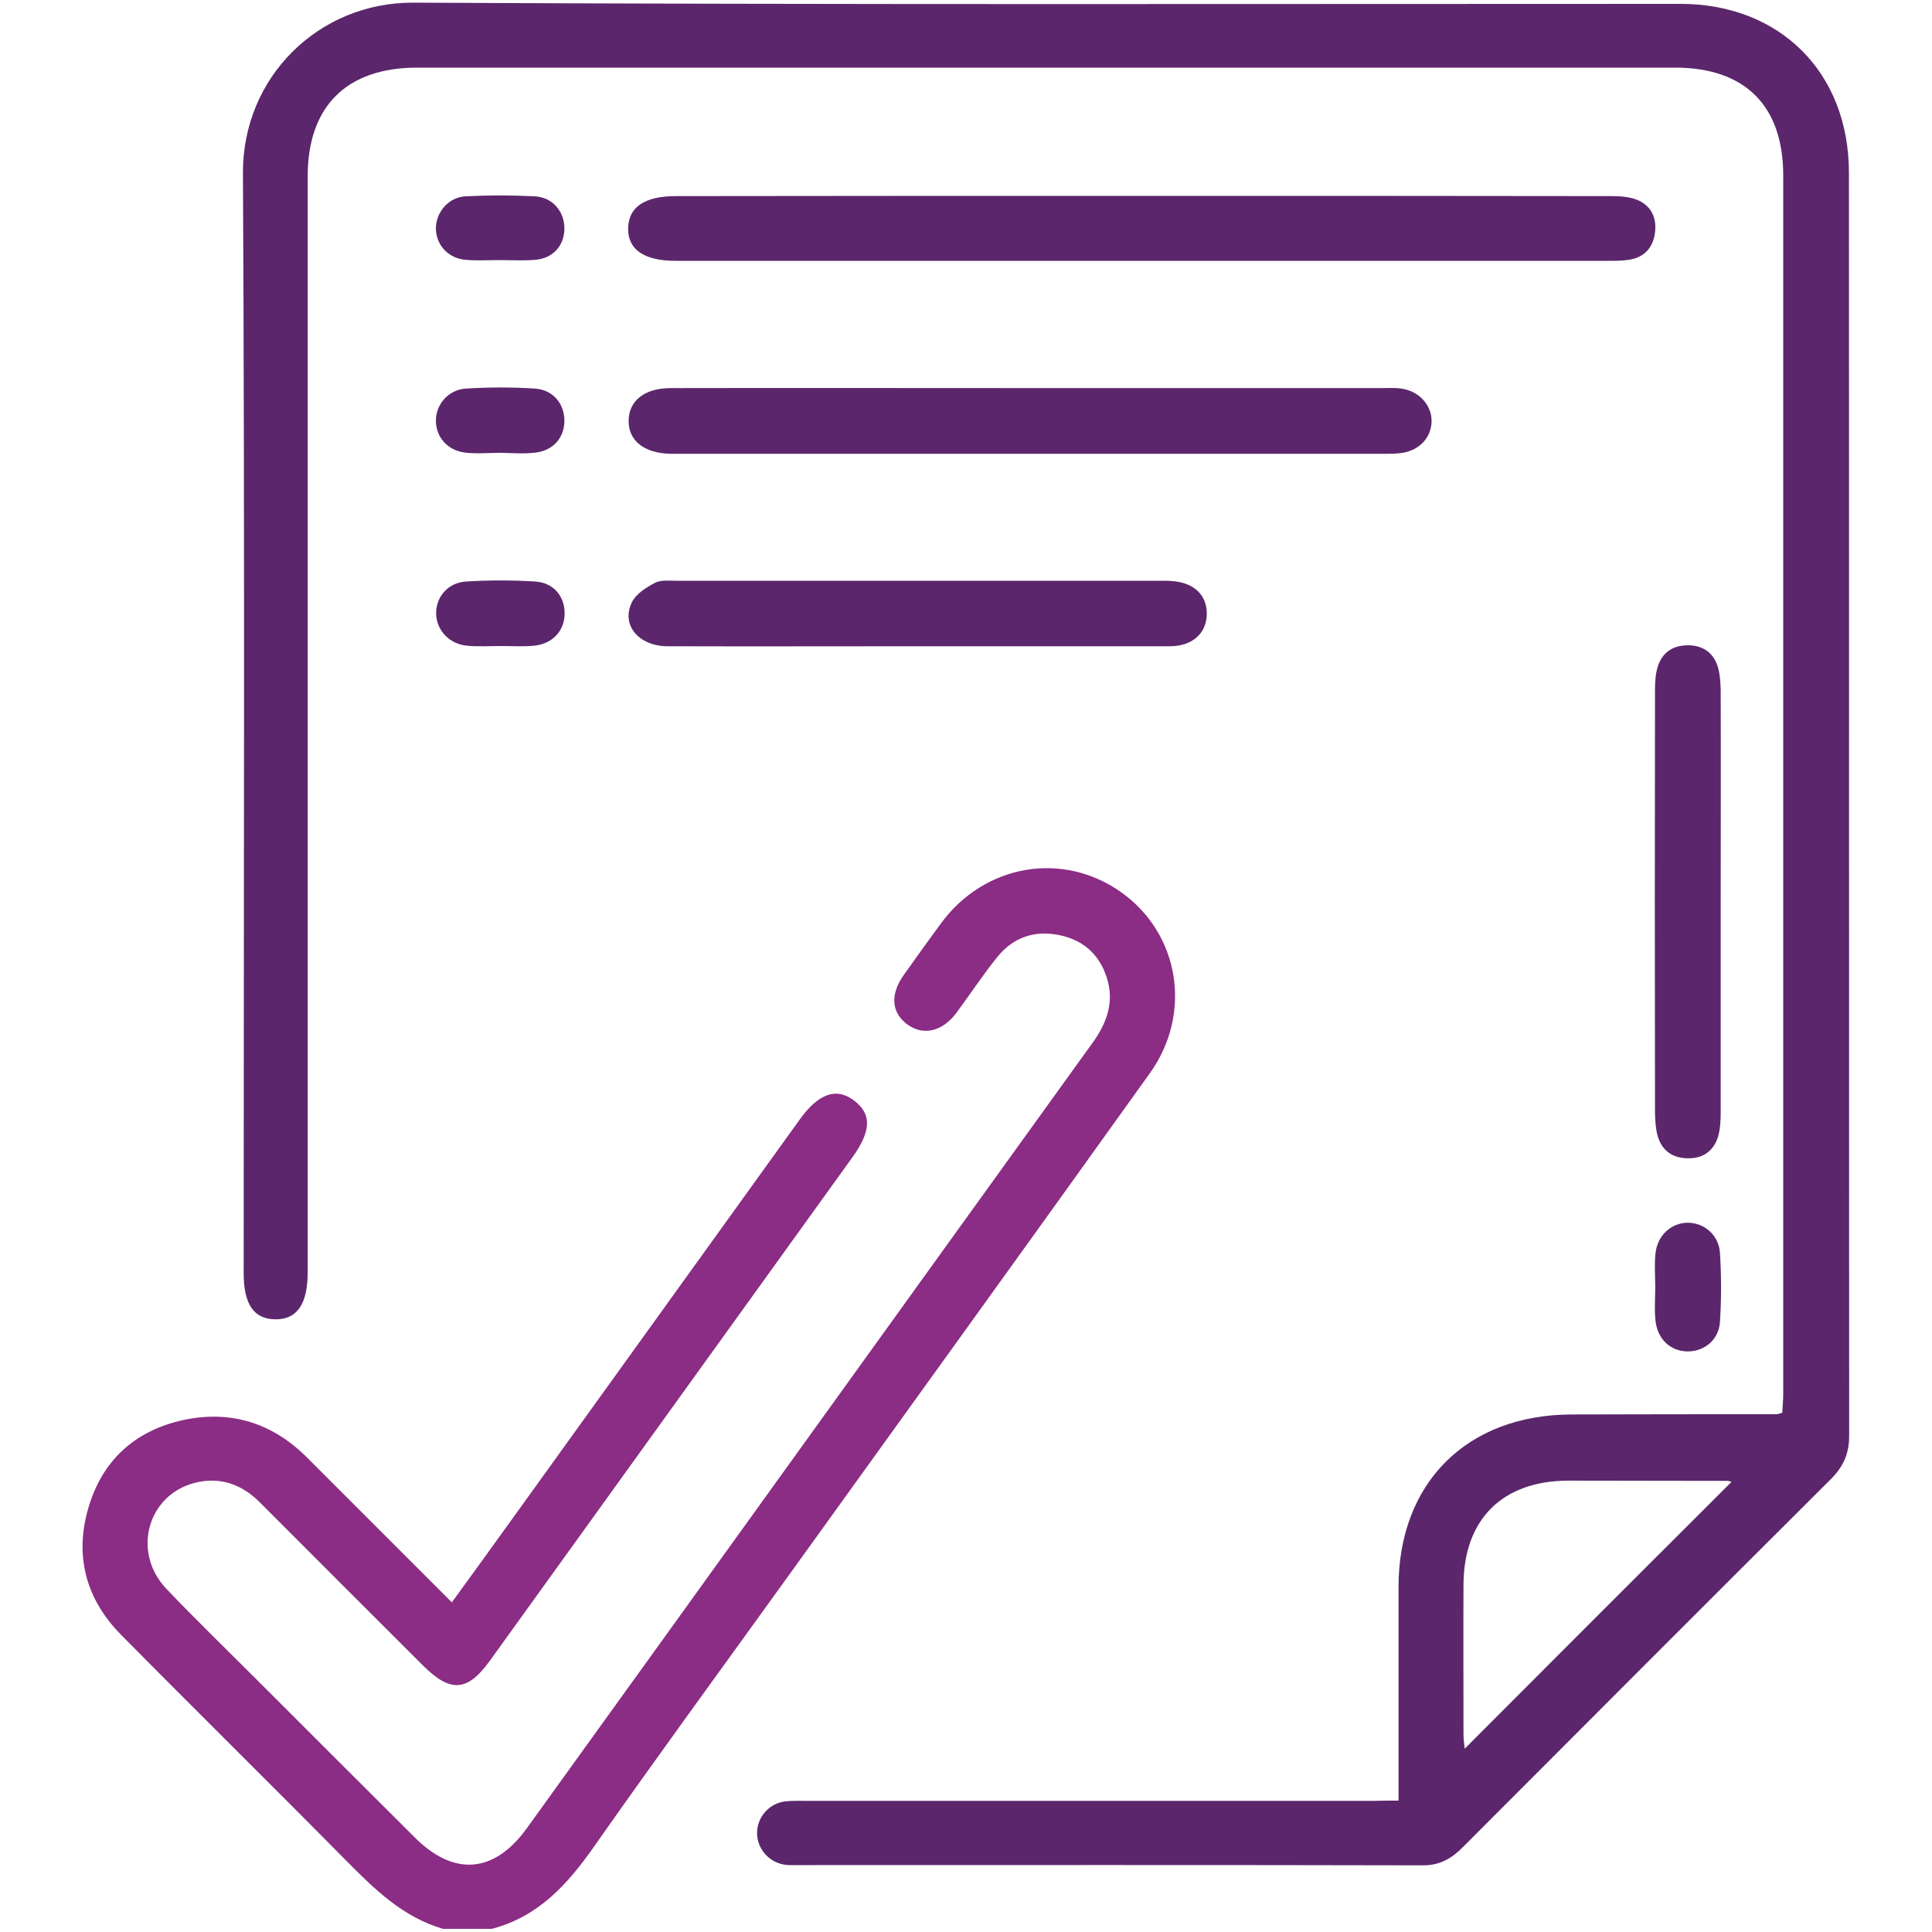 <?xml version="1.0" encoding="utf-8"?>
<!-- Generator: Adobe Illustrator 27.3.1, SVG Export Plug-In . SVG Version: 6.00 Build 0)  -->
<svg version="1.1" id="Layer_1" xmlns="http://www.w3.org/2000/svg" xmlns:xlink="http://www.w3.org/1999/xlink" x="0px" y="0px"
	 viewBox="0 0 80 80" style="enable-background:new 0 0 80 80;" xml:space="preserve">
<style type="text/css">
	.st0{fill:#8B2C85;}
	.st1{fill:#5B266B;}
</style>
<g>
	<path class="st0" d="M18.35,79.87c-1.66-0.48-2.83-1.63-4-2.81c-3.1-3.14-6.24-6.23-9.34-9.37c-1.44-1.46-1.93-3.24-1.36-5.22
		c0.57-1.99,1.93-3.23,3.94-3.67c1.96-0.42,3.69,0.12,5.12,1.55c1.98,1.98,3.96,3.96,6,6c0.76-1.05,1.5-2.06,2.23-3.08
		c4.06-5.64,8.12-11.28,12.18-16.92c0.77-1.07,1.51-1.33,2.23-0.79c0.75,0.56,0.74,1.26-0.06,2.37c-5,6.94-10,13.89-15,20.83
		c-0.93,1.29-1.63,1.34-2.76,0.22c-2.26-2.26-4.52-4.51-6.77-6.77c-0.76-0.76-1.66-1.07-2.69-0.81c-1.97,0.5-2.62,2.88-1.18,4.39
		c1.2,1.26,2.45,2.47,3.68,3.7c2.2,2.2,4.4,4.4,6.61,6.6c1.61,1.61,3.28,1.49,4.63-0.38c7.81-10.83,15.6-21.67,23.41-32.5
		c0.62-0.85,0.94-1.74,0.6-2.76c-0.32-0.96-1-1.55-2.01-1.74c-1.01-0.19-1.86,0.12-2.5,0.9c-0.6,0.74-1.13,1.55-1.7,2.32
		c-0.57,0.77-1.35,0.97-2.01,0.51c-0.68-0.48-0.76-1.23-0.19-2.05c0.51-0.72,1.02-1.43,1.55-2.15c1.81-2.47,5.07-3.02,7.5-1.27
		c2.38,1.72,2.92,4.99,1.16,7.46c-5.01,7-10.05,13.98-15.08,20.97c-2.65,3.68-5.33,7.34-7.94,11.06c-1.1,1.57-2.31,2.91-4.24,3.41
		C19.7,79.87,19.03,79.87,18.35,79.87z"/>
	<path class="st1" d="M57.91,74.56c0-3.03,0-5.93,0-8.84c0-4.32,2.83-7.14,7.17-7.15c2.83-0.01,5.66-0.01,8.48-0.01
		c0.05,0,0.1-0.02,0.24-0.06c0.01-0.24,0.04-0.51,0.04-0.79c0-16.81,0-33.63,0-50.44c0-2.89-1.58-4.47-4.48-4.47
		c-17.36,0-34.72,0-52.08,0c-2.93,0-4.54,1.6-4.54,4.51c0,15.13,0,30.26,0,45.38c0,1.32-0.45,1.96-1.36,1.94
		c-0.88-0.02-1.29-0.63-1.29-1.92c0-15.18,0.05-30.36-0.03-45.54c-0.02-3.97,3.13-7.07,7.04-7.06C34.6,0.2,52.09,0.16,69.58,0.16
		c4.13,0,6.98,2.85,6.98,6.99c0.01,17.44,0,34.87,0.01,52.31c0,0.73-0.24,1.27-0.76,1.79c-5.09,5.07-10.17,10.16-15.25,15.25
		c-0.46,0.46-0.94,0.74-1.63,0.74c-8.64-0.02-17.28-0.01-25.92-0.01c-0.18,0-0.37,0.01-0.54-0.02c-0.67-0.11-1.16-0.72-1.12-1.38
		c0.04-0.64,0.53-1.17,1.18-1.24c0.28-0.03,0.57-0.02,0.86-0.02c7.84,0,15.67,0,23.51,0C57.2,74.56,57.51,74.56,57.91,74.56z
		 M71.7,61.36c-0.07-0.02-0.12-0.04-0.16-0.04c-2.2,0-4.41-0.01-6.61-0.01c-2.71,0.01-4.31,1.59-4.33,4.29c-0.01,2.07,0,4.15,0,6.22
		c0,0.2,0.03,0.41,0.05,0.59C64.35,68.7,68.01,65.04,71.7,61.36z"/>
	<path class="st1" d="M47.39,8.11c6.43,0,12.87,0,19.3,0.01c0.36,0,0.74,0.02,1.06,0.14c0.61,0.23,0.86,0.74,0.78,1.37
		c-0.08,0.63-0.45,1.04-1.1,1.13c-0.26,0.04-0.52,0.04-0.78,0.04c-12.89,0-25.79,0-38.68,0c-1.3,0-1.98-0.47-1.96-1.35
		c0.02-0.88,0.68-1.33,1.99-1.33C34.47,8.11,40.93,8.11,47.39,8.11z"/>
	<path class="st1" d="M42.7,16.07c4.85,0,9.69,0,14.54,0c0.26,0,0.52-0.02,0.78,0.02c0.74,0.1,1.26,0.68,1.26,1.35
		c-0.01,0.66-0.48,1.19-1.2,1.31c-0.25,0.04-0.52,0.04-0.77,0.04c-9.77,0-19.55,0-29.32,0c-0.08,0-0.16,0-0.23,0
		c-1.08-0.02-1.74-0.54-1.73-1.37c0.01-0.83,0.66-1.35,1.75-1.35C32.75,16.06,37.73,16.07,42.7,16.07z"/>
	<path class="st1" d="M38,26.76c-3.45,0-6.9,0.01-10.35,0c-1.21,0-1.95-0.89-1.48-1.83c0.17-0.34,0.59-0.61,0.96-0.8
		c0.25-0.13,0.61-0.08,0.92-0.08c6.64,0,13.29,0,19.93,0c0.18,0,0.36-0.01,0.54,0.01c0.93,0.06,1.47,0.59,1.45,1.39
		c-0.02,0.78-0.6,1.31-1.53,1.31C44.95,26.76,41.48,26.76,38,26.76z"/>
	<path class="st1" d="M71.25,37.45c0,2.88,0,5.76,0,8.63c0,0.33-0.02,0.68-0.11,0.99c-0.19,0.61-0.65,0.92-1.3,0.89
		c-0.62-0.02-1.03-0.34-1.2-0.92c-0.08-0.29-0.1-0.61-0.11-0.92c-0.01-5.86-0.01-11.72,0-17.58c0-0.31,0.02-0.63,0.11-0.92
		c0.18-0.59,0.61-0.89,1.22-0.9c0.64-0.01,1.1,0.3,1.28,0.92c0.08,0.29,0.1,0.61,0.11,0.92C71.26,31.54,71.25,34.49,71.25,37.45z"/>
	<path class="st1" d="M20.72,18.75c-0.49,0-0.99,0.05-1.47-0.01c-0.72-0.09-1.19-0.64-1.2-1.3c-0.01-0.68,0.5-1.3,1.24-1.35
		c0.95-0.06,1.91-0.06,2.86,0c0.76,0.05,1.23,0.64,1.22,1.35c-0.01,0.68-0.45,1.21-1.19,1.3C21.71,18.8,21.21,18.76,20.72,18.75z"/>
	<path class="st1" d="M20.76,26.75c-0.47,0-0.94,0.03-1.4-0.01c-0.74-0.06-1.28-0.63-1.3-1.31c-0.02-0.69,0.47-1.3,1.23-1.35
		c0.96-0.06,1.92-0.06,2.88,0c0.77,0.05,1.23,0.64,1.21,1.36c-0.02,0.71-0.53,1.24-1.3,1.3C21.65,26.78,21.2,26.75,20.76,26.75z"/>
	<path class="st1" d="M68.54,53.29c0-0.46-0.04-0.93,0.01-1.39c0.08-0.75,0.65-1.26,1.33-1.27c0.68,0,1.29,0.5,1.34,1.25
		c0.06,0.95,0.06,1.91,0,2.86c-0.05,0.75-0.66,1.23-1.36,1.22c-0.7-0.02-1.23-0.51-1.31-1.28C68.5,54.22,68.54,53.75,68.54,53.29z"
		/>
	<path class="st1" d="M20.69,10.77c-0.47,0-0.94,0.03-1.4-0.01c-0.72-0.06-1.21-0.59-1.24-1.26c-0.02-0.68,0.5-1.33,1.22-1.37
		c0.96-0.05,1.92-0.05,2.88,0c0.74,0.04,1.23,0.64,1.22,1.35c-0.01,0.7-0.48,1.22-1.21,1.28C21.68,10.8,21.19,10.77,20.69,10.77z"/>
</g>
</svg>

